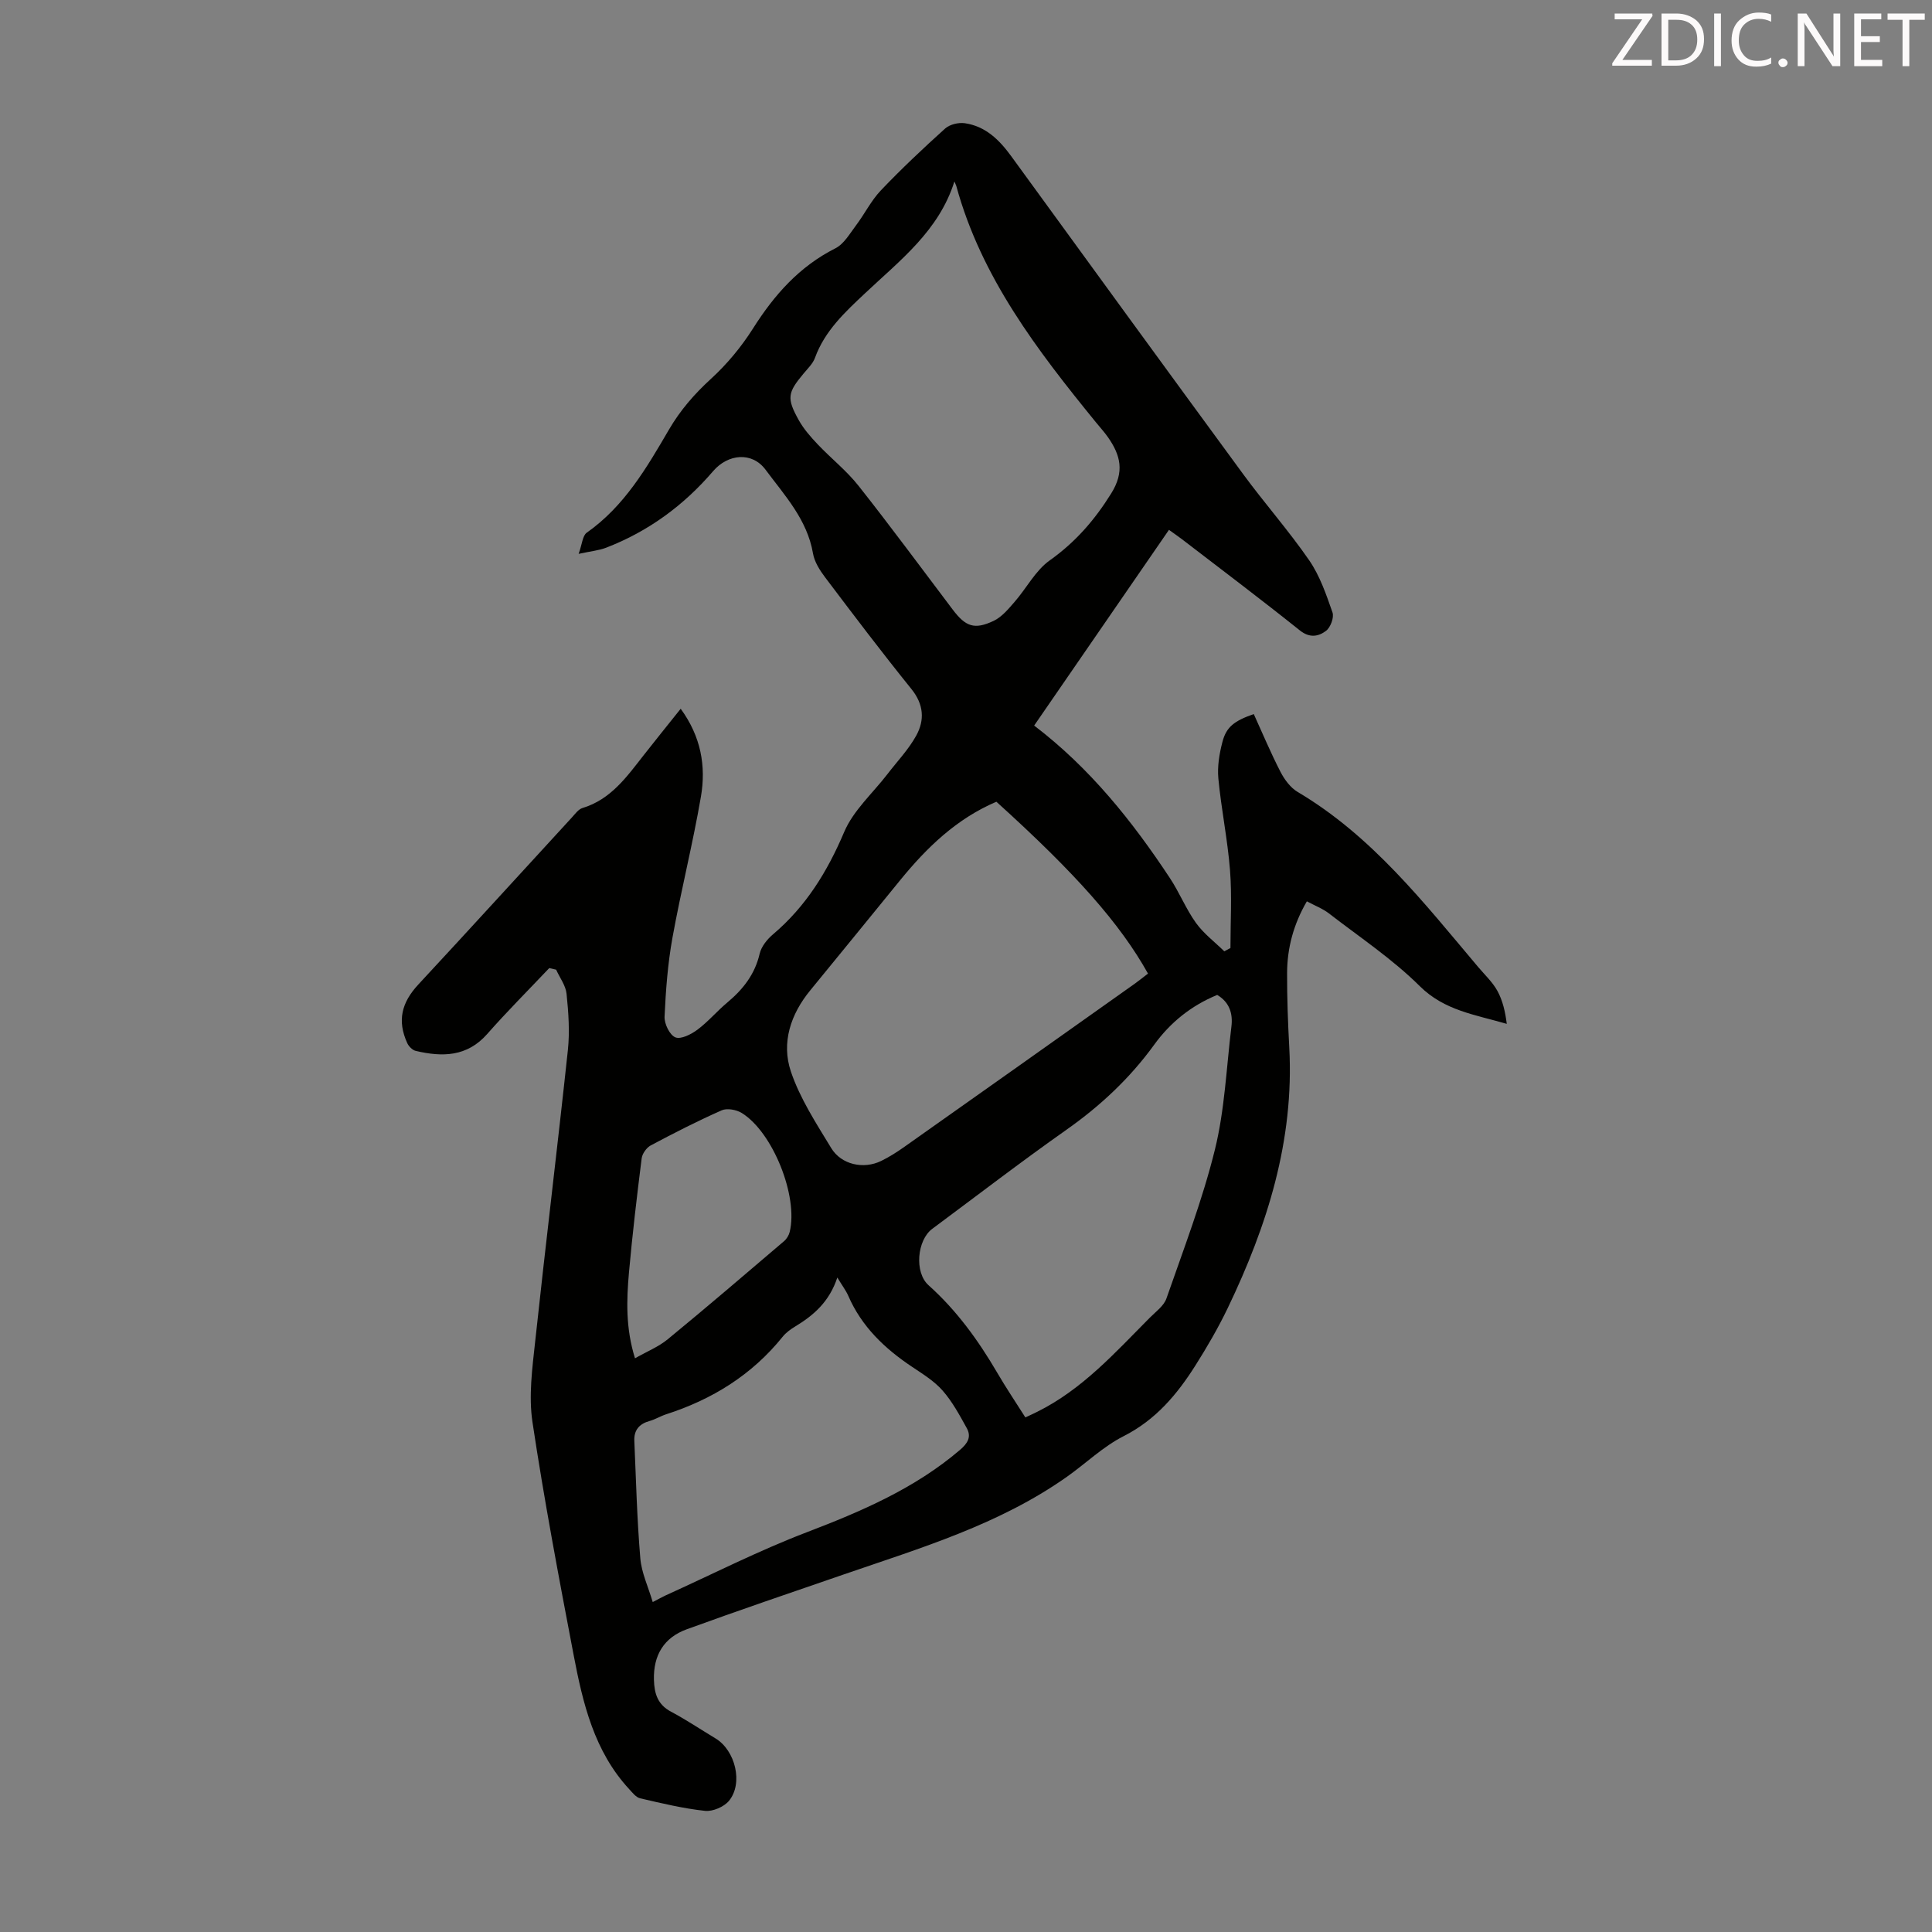 <svg enable-background="new 0 0 400 400" viewBox="0 0 400 400" xmlns="http://www.w3.org/2000/svg"><rect x="0" y="0" width="400" height="400" fill="#808080" stroke="none"/><path d="m113.72 200.43c-4.3 4.54-8.73 8.97-12.86 13.66-4.18 4.74-9.3 4.77-14.77 3.49-.7-.16-1.47-.94-1.78-1.63-2.1-4.63-1.19-8.36 2.31-12.13 10.65-11.47 21.19-23.05 31.78-34.57.67-.73 1.35-1.7 2.2-1.96 5.88-1.78 9.17-6.47 12.68-10.95 2.46-3.14 4.97-6.24 7.65-9.6 4.21 5.76 5.27 11.9 4.19 18.19-1.68 9.79-4.13 19.45-5.9 29.24-.97 5.37-1.38 10.86-1.63 16.32-.07 1.47 1.06 3.8 2.23 4.28 1.15.47 3.28-.62 4.57-1.58 2.23-1.66 4.06-3.85 6.2-5.64 3.25-2.72 5.7-5.82 6.69-10.1.35-1.49 1.56-2.99 2.78-4.02 6.81-5.77 11.24-12.98 14.72-21.18 1.89-4.45 5.89-8 8.94-11.96 2.03-2.65 4.39-5.11 5.98-8 1.76-3.19 1.57-6.44-.99-9.62-6.11-7.57-11.99-15.34-17.85-23.1-1.12-1.48-2.24-3.23-2.54-5-1.2-7-5.86-11.99-9.82-17.32-2.79-3.77-7.77-3.3-10.86.3-6.06 7.08-13.4 12.47-22.13 15.84-1.5.58-3.17.73-5.71 1.28.73-2.02.81-3.78 1.69-4.39 7.78-5.47 12.4-13.43 17.02-21.35 2.35-4.02 5.25-7.35 8.68-10.49 3.32-3.03 6.3-6.63 8.71-10.43 4.4-6.95 9.58-12.83 17.06-16.6 1.78-.9 2.98-3.04 4.27-4.75 1.79-2.37 3.13-5.13 5.15-7.25 4.24-4.45 8.73-8.68 13.3-12.8.95-.85 2.77-1.29 4.07-1.1 4.25.61 7.11 3.4 9.57 6.77 15.99 21.98 31.98 43.96 48.06 65.88 4.43 6.04 9.42 11.68 13.67 17.84 2.21 3.2 3.53 7.08 4.83 10.8.36 1.04-.41 3.11-1.34 3.81-1.54 1.16-3.37 1.55-5.42-.09-8.04-6.43-16.26-12.62-24.42-18.89-.79-.6-1.61-1.16-2.68-1.93-9.33 13.54-18.56 26.94-27.91 40.52 11.55 8.8 20.32 19.79 28.12 31.6 1.96 2.97 3.31 6.37 5.38 9.26 1.6 2.22 3.89 3.94 5.87 5.88.42-.23.85-.46 1.27-.68 0-5.38.33-10.78-.09-16.13-.5-6.34-1.81-12.61-2.41-18.95-.24-2.49.2-5.15.84-7.59.81-3.12 2.45-4.36 6.49-5.77 1.81 3.97 3.51 8.05 5.54 11.98.82 1.59 2.07 3.28 3.57 4.16 15.36 9.1 26.1 22.9 37.34 36.22 1.37 1.62 2.98 3.12 3.99 4.95 1.1 2.01 1.63 4.33 1.94 6.83-6.54-1.91-12.89-2.74-17.99-7.79-5.67-5.63-12.45-10.15-18.82-15.07-1.29-1-2.89-1.6-4.58-2.51-2.76 4.75-4.07 9.64-4.09 14.83-.02 5.14.17 10.29.45 15.43 1.04 19.22-4.55 36.88-12.72 53.91-1.98 4.12-4.29 8.1-6.74 11.97-3.79 5.99-8.23 11.25-14.85 14.6-4.23 2.14-7.78 5.61-11.71 8.39-14.01 9.9-30.24 14.73-46.19 20.22-10.87 3.74-21.75 7.44-32.55 11.37-4.7 1.71-6.92 5.35-6.78 10.46.08 2.88.78 5.14 3.56 6.61 3.15 1.67 6.13 3.68 9.19 5.52 4.1 2.47 5.78 9.28 2.79 12.92-1.03 1.25-3.36 2.25-4.96 2.08-4.52-.49-8.99-1.57-13.44-2.6-.85-.2-1.58-1.16-2.25-1.88-7.26-7.84-9.61-17.79-11.52-27.81-3.06-16.03-6.1-32.08-8.52-48.21-.81-5.41-.04-11.14.56-16.66 2.16-20.12 4.62-40.21 6.77-60.33.41-3.84.13-7.8-.27-11.67-.17-1.72-1.41-3.34-2.16-5-.5-.12-.96-.23-1.42-.33zm83.88-162.86c-3.22 10.24-11.28 16.34-18.49 23.14-4.15 3.9-8.35 7.78-10.38 13.38-.44 1.21-1.5 2.21-2.35 3.24-3.32 3.97-3.55 5.11-.98 9.7 1.02 1.82 2.46 3.45 3.91 4.98 2.76 2.91 5.97 5.44 8.44 8.57 6.66 8.42 13.02 17.07 19.5 25.63 2.67 3.53 4.49 4.22 8.48 2.33 1.69-.8 3.06-2.47 4.34-3.94 2.47-2.83 4.31-6.48 7.27-8.58 5.32-3.78 9.29-8.34 12.73-13.87 2.8-4.5 1.92-7.9-.67-11.62-.77-1.1-1.69-2.09-2.53-3.13-12.09-14.85-23.71-29.97-28.88-48.9-.11-.32-.26-.62-.39-.93zm8.69 128.42c-8.24 3.52-14.37 9.45-19.86 16.17-6.22 7.61-12.41 15.26-18.65 22.85-4.1 4.98-6.04 10.87-4.04 16.83 1.88 5.59 5.25 10.74 8.35 15.85 2.1 3.47 6.73 4.44 10.35 2.67 1.7-.83 3.31-1.86 4.86-2.96 15.88-11.21 31.74-22.46 47.59-33.7.97-.69 1.89-1.44 2.79-2.13-5.75-10.31-14.94-20.71-31.39-35.58zm6 127.47c1.05-.49 1.76-.81 2.45-1.16 9.32-4.62 16.13-12.25 23.29-19.46 1.25-1.26 2.93-2.46 3.47-4.01 3.55-10.2 7.45-20.35 10.03-30.8 2.04-8.27 2.38-16.97 3.42-25.48.34-2.74-.43-5.07-2.94-6.56-5.38 2.21-9.71 5.7-13.04 10.3-5.04 6.95-11.16 12.68-18.18 17.62-9.41 6.63-18.54 13.65-27.78 20.51-3.14 2.33-3.74 9.01-.77 11.67 5.82 5.21 10.3 11.41 14.21 18.09 1.8 3.09 3.79 6.05 5.84 9.28zm-38.93-28.96c-1.67 5.05-4.93 7.84-8.75 10.15-.94.57-1.89 1.26-2.57 2.11-6.36 7.9-14.57 12.98-24.14 16.06-1.17.38-2.24 1.06-3.41 1.38-2.14.59-3.25 1.9-3.16 4.09.35 8.12.56 16.25 1.24 24.34.25 2.99 1.63 5.88 2.57 9.06 1.27-.66 1.94-1.04 2.63-1.36 9.74-4.41 19.3-9.29 29.28-13.1 11.35-4.34 22.33-9.05 31.69-17.03 1.62-1.38 2.42-2.71 1.42-4.52-1.49-2.69-2.98-5.47-4.99-7.76-1.73-1.98-4.11-3.44-6.33-4.93-5.68-3.79-10.45-8.33-13.22-14.72-.48-1.09-1.23-2.07-2.26-3.77zm-41.89 16.72c2.46-1.4 4.87-2.37 6.78-3.94 8.11-6.66 16.09-13.5 24.08-20.31.55-.47 1-1.22 1.17-1.92 1.8-7.35-3.48-20.64-9.93-24.62-1.11-.68-3.04-1.04-4.15-.55-5 2.21-9.87 4.7-14.7 7.27-.87.47-1.75 1.71-1.87 2.68-.99 7.86-1.92 15.74-2.63 23.63-.51 5.76-.69 11.55 1.25 17.76z" fill="#010100"/><g fill="#fcfafa"><path d="m342.2 3.2-6.3 9.2h6.1v1.2h-8.2v-.5l6.2-9.1h-5.7v-1.2h7.8v.4z"/><path d="m344 13.7v-10.9h3.1c1.6 0 3 .5 4.1 1.4 1.1 1 1.6 2.2 1.6 3.9s-.5 3-1.6 4-2.5 1.5-4.2 1.5h-3zm1.4-9.6v8.4h1.6c1.4 0 2.5-.4 3.2-1.1.8-.8 1.2-1.8 1.2-3.2s-.4-2.4-1.2-3.1-1.8-1-3.1-1z"/><path d="m356.3 2.8v10.9h-1.4v-10.9z"/><path d="m366.6 13.2c-.8.4-1.8.6-3 .6-1.6 0-2.8-.5-3.7-1.5s-1.4-2.3-1.4-3.9c0-1.7.5-3.2 1.6-4.2s2.4-1.6 4-1.6c1 0 1.9.1 2.6.4v1.5c-.8-.4-1.6-.6-2.6-.6-1.2 0-2.2.4-3 1.2s-1.1 1.9-1.1 3.3c0 1.3.4 2.3 1.1 3.1s1.6 1.1 2.8 1.1c1.1 0 2-.2 2.8-.7v1.3z"/><path d="m368.2 13c0-.3.1-.5.3-.6.2-.2.4-.3.6-.3.3 0 .5.1.7.3s.3.4.3.6-.1.5-.3.6c-.2.2-.4.3-.7.3s-.5-.1-.6-.3c-.2-.2-.3-.4-.3-.6z"/><path d="m381.1 13.7h-1.7l-5.5-8.4c-.2-.2-.3-.5-.4-.7 0 .2.1.8.1 1.5v7.6h-1.4v-10.9h1.8l5.3 8.3c.3.4.4.6.4.8 0-.3-.1-.8-.1-1.6v-7.5h1.4v10.9z"/><path d="m389.7 13.7h-5.8v-10.9h5.6v1.2h-4.2v3.5h3.9v1.2h-3.9v3.7h4.4z"/><path d="m398.4 4.1h-3.1v9.6h-1.4v-9.6h-3.1v-1.3h7.7v1.3z"/></g></svg>